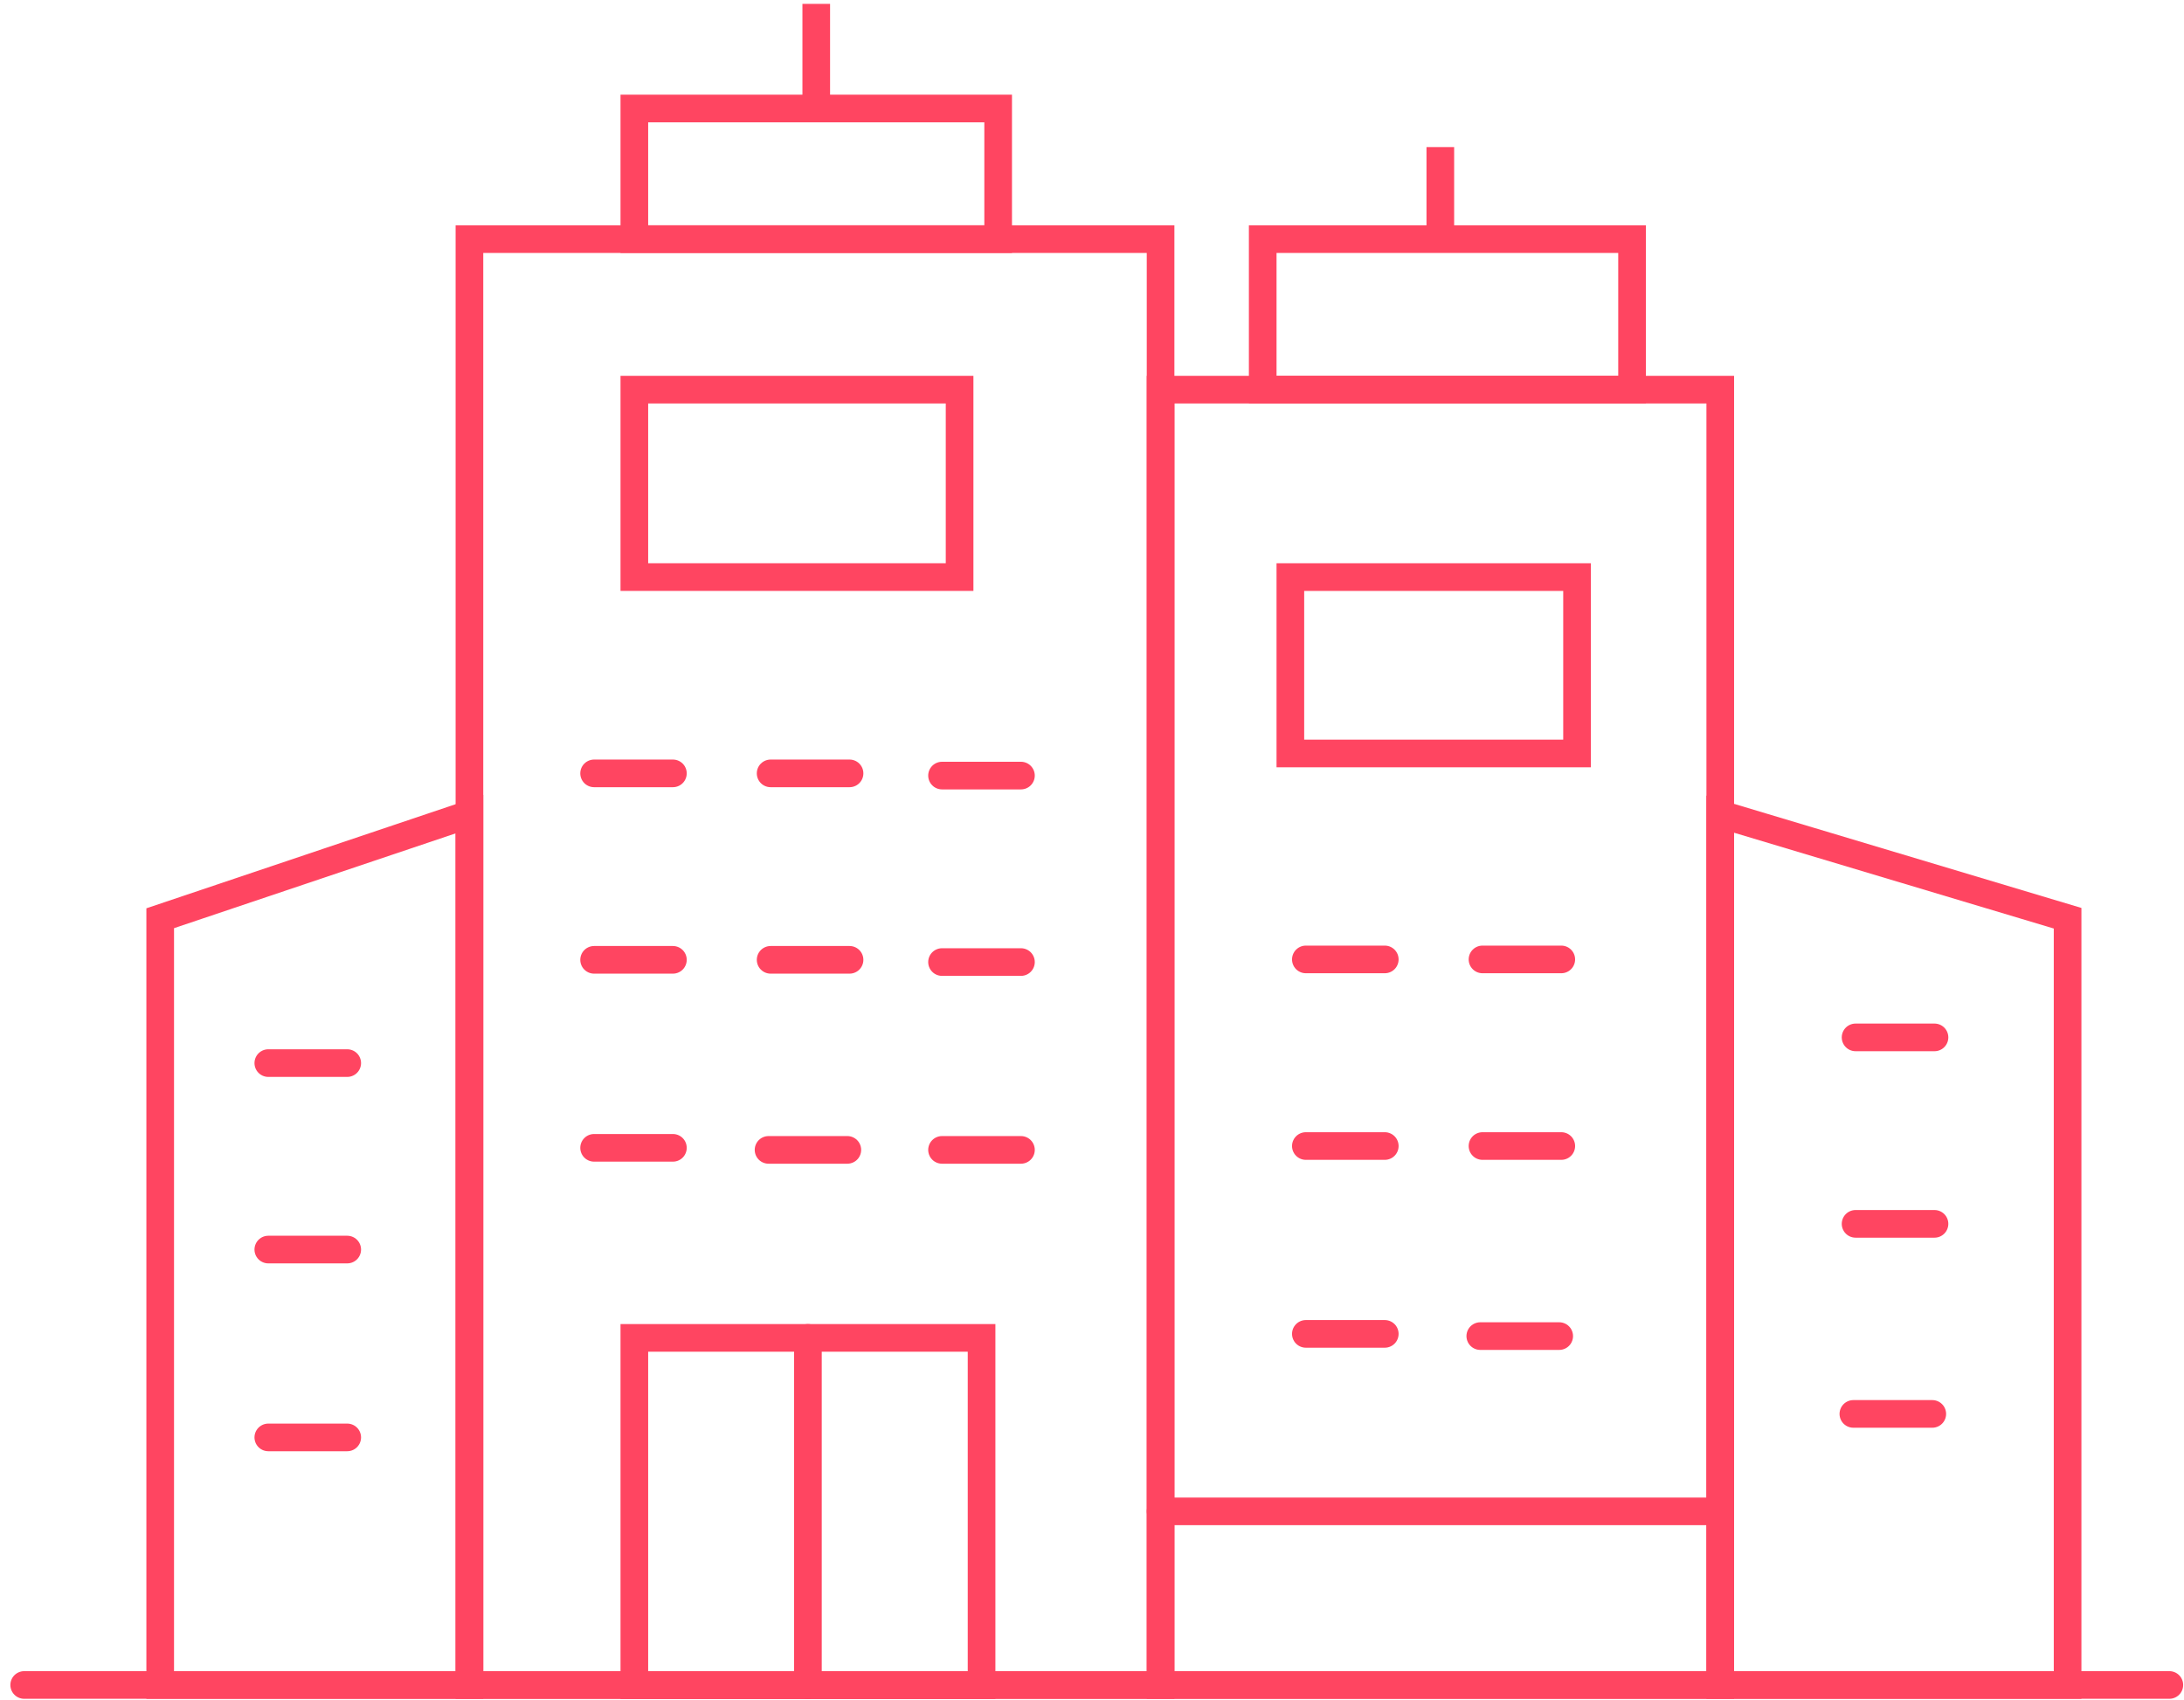 <svg width="158" height="123" viewBox="0 0 158 123" fill="none" xmlns="http://www.w3.org/2000/svg">
<path d="M83.961 17.3H33.961V121.9H83.961V17.3Z" stroke="#FF4561" stroke-width="2" stroke-miterlimit="10"/>
<path d="M124.451 28.189H83.961V121.899H124.451V28.189Z" stroke="#FF4561" stroke-width="2" stroke-miterlimit="10"/>
<path d="M11.59 121.9H33.96V58.9L11.59 66.43V121.9Z" stroke="#FF4561" stroke-width="2" stroke-miterlimit="10"/>
<path d="M149.579 121.9H124.449V58.9L149.579 66.43V121.9Z" stroke="#FF4561" stroke-width="2" stroke-miterlimit="10"/>
<path d="M72.211 7.85H45.891V17.3H72.211V7.85Z" stroke="#FF4561" stroke-width="2" stroke-miterlimit="10"/>
<path d="M118.07 17.3H91.35V28.19H118.07V17.3Z" stroke="#FF4561" stroke-width="2" stroke-miterlimit="10"/>
<path d="M59.051 0.28V7.85" stroke="#FF4561" stroke-width="2" stroke-miterlimit="10"/>
<path d="M104.199 10.64V17.3" stroke="#FF4561" stroke-width="2" stroke-miterlimit="10"/>
<path d="M69.421 28.189H45.891V41.749H69.421V28.189Z" stroke="#FF4561" stroke-width="2" stroke-miterlimit="10"/>
<path d="M114.09 41.75H93.35V54.51H114.09V41.75Z" stroke="#FF4561" stroke-width="2" stroke-miterlimit="10"/>
<path d="M71.011 96.79H45.891V121.91H71.011V96.79Z" stroke="#FF4561" stroke-width="2" stroke-miterlimit="10"/>
<path d="M42.98 55.95H48.681" stroke="#FF4561" stroke-width="2" stroke-miterlimit="10" stroke-linecap="round"/>
<path d="M55.75 55.95H61.46" stroke="#FF4561" stroke-width="2" stroke-miterlimit="10" stroke-linecap="round"/>
<path d="M68.15 56.11H73.86" stroke="#FF4561" stroke-width="2" stroke-miterlimit="10" stroke-linecap="round"/>
<path d="M42.98 69.439H48.681" stroke="#FF4561" stroke-width="2" stroke-miterlimit="10" stroke-linecap="round"/>
<path d="M55.75 69.439H61.46" stroke="#FF4561" stroke-width="2" stroke-miterlimit="10" stroke-linecap="round"/>
<path d="M68.15 69.6H73.86" stroke="#FF4561" stroke-width="2" stroke-miterlimit="10" stroke-linecap="round"/>
<path d="M42.98 83.04H48.681" stroke="#FF4561" stroke-width="2" stroke-miterlimit="10" stroke-linecap="round"/>
<path d="M19.41 76.91H25.12" stroke="#FF4561" stroke-width="2" stroke-miterlimit="10" stroke-linecap="round"/>
<path d="M19.41 90.4H25.12" stroke="#FF4561" stroke-width="2" stroke-miterlimit="10" stroke-linecap="round"/>
<path d="M19.41 103.99H25.12" stroke="#FF4561" stroke-width="2" stroke-miterlimit="10" stroke-linecap="round"/>
<path d="M55.6 83.189H61.3" stroke="#FF4561" stroke-width="2" stroke-miterlimit="10" stroke-linecap="round"/>
<path d="M94.471 69.41H100.181" stroke="#FF4561" stroke-width="2" stroke-miterlimit="10" stroke-linecap="round"/>
<path d="M107.25 69.41H112.95" stroke="#FF4561" stroke-width="2" stroke-miterlimit="10" stroke-linecap="round"/>
<path d="M94.471 82.91H100.181" stroke="#FF4561" stroke-width="2" stroke-miterlimit="10" stroke-linecap="round"/>
<path d="M107.25 82.91H112.95" stroke="#FF4561" stroke-width="2" stroke-miterlimit="10" stroke-linecap="round"/>
<path d="M94.471 96.5H100.181" stroke="#FF4561" stroke-width="2" stroke-miterlimit="10" stroke-linecap="round"/>
<path d="M107.09 96.66H112.8" stroke="#FF4561" stroke-width="2" stroke-miterlimit="10" stroke-linecap="round"/>
<path d="M134.24 75.05H139.95" stroke="#FF4561" stroke-width="2" stroke-miterlimit="10" stroke-linecap="round"/>
<path d="M134.24 88.54H139.95" stroke="#FF4561" stroke-width="2" stroke-miterlimit="10" stroke-linecap="round"/>
<path d="M134.08 102.29H139.79" stroke="#FF4561" stroke-width="2" stroke-miterlimit="10" stroke-linecap="round"/>
<path d="M68.15 83.189H73.86" stroke="#FF4561" stroke-width="2" stroke-miterlimit="10" stroke-linecap="round"/>
<path d="M58.449 96.79V121.9" stroke="#FF4561" stroke-width="2" stroke-miterlimit="10" stroke-linecap="round"/>
<path d="M83.961 109.34H124.451" stroke="#FF4561" stroke-width="2" stroke-miterlimit="10" stroke-linecap="round"/>
<path d="M1.75 121.9H156.94" stroke="#FF4561" stroke-width="2" stroke-miterlimit="10" stroke-linecap="round"/>
</svg>
